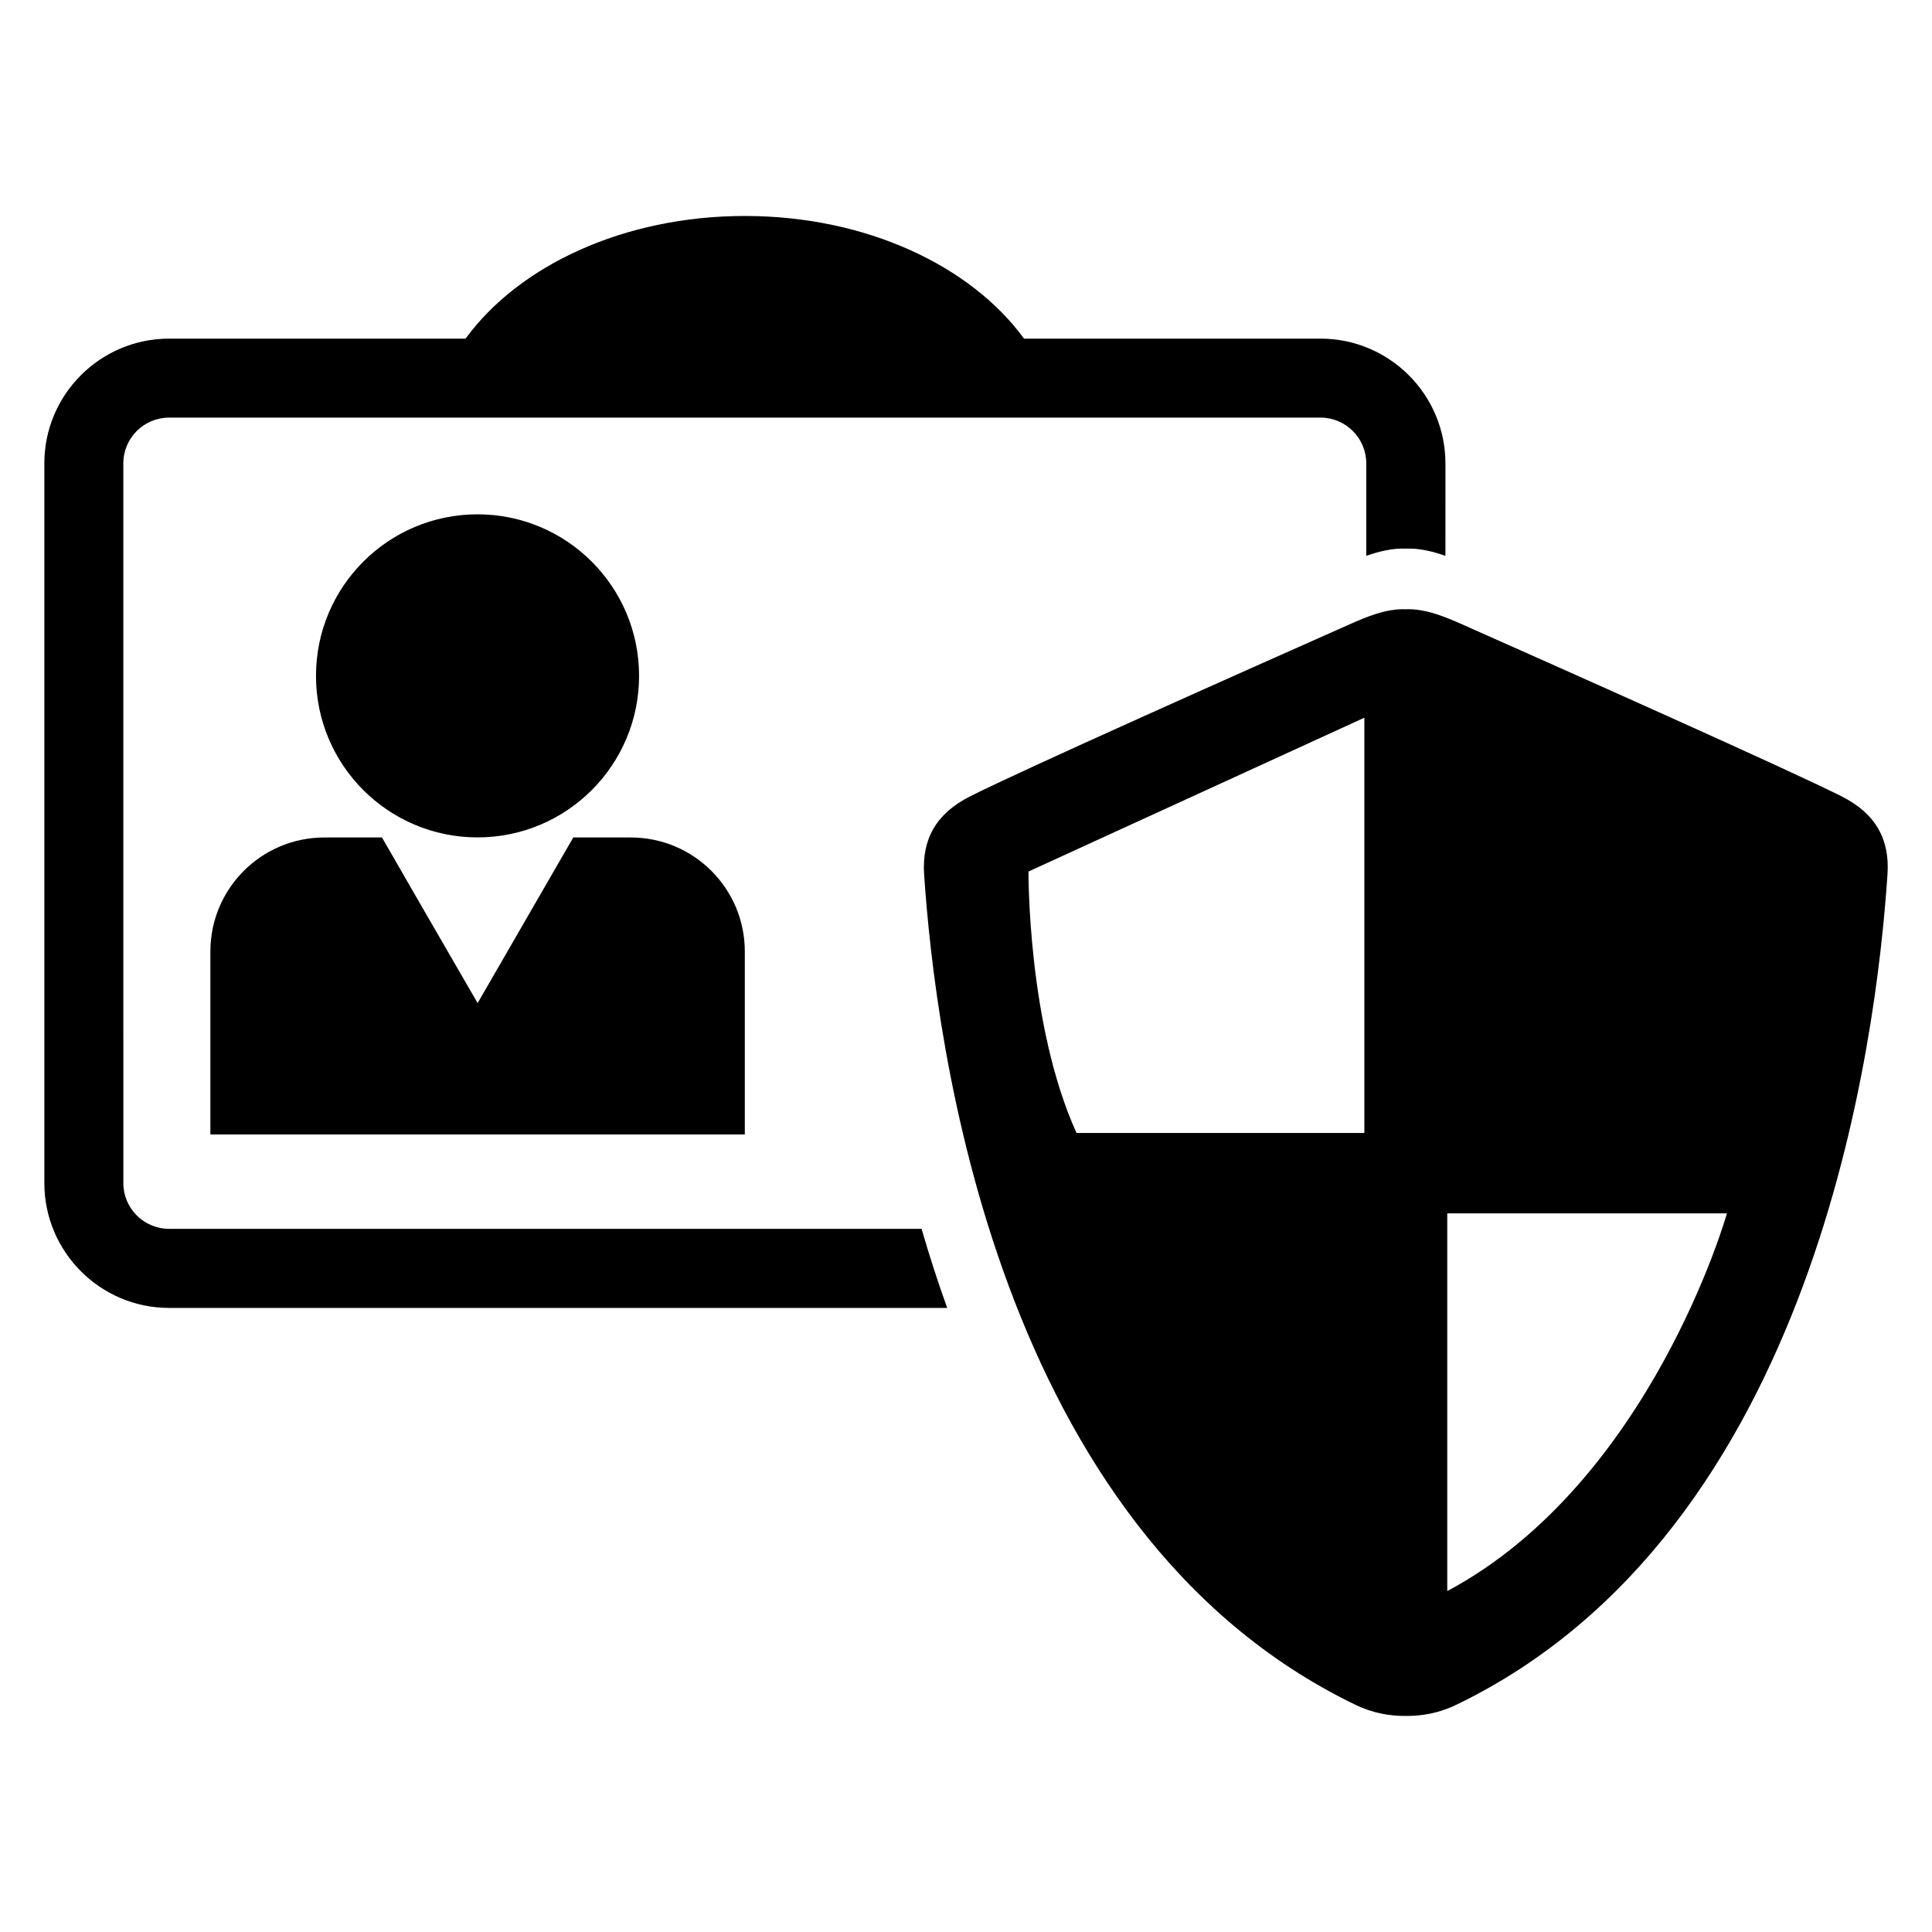 <?xml version="1.0" encoding="UTF-8"?>
<!-- Uploaded to: ICON Repo, www.svgrepo.com, Generator: ICON Repo Mixer Tools -->
<svg fill="#000000" width="800px" height="800px" version="1.1" viewBox="144 144 512 512" xmlns="http://www.w3.org/2000/svg">
 <g>
  <path d="m632.12 355.08c-14.199-7.16-73.297-33.48-100.9-45.738-3.727-1.633-9.359-4.121-14.672-3.879-5.281-0.246-10.914 2.231-14.641 3.879-27.617 12.258-86.715 38.578-100.9 45.738-8.914 4.535-12.734 11.297-12.105 20.688 2.945 43.832 18.902 173.98 114.32 220.03 4.656 2.258 9.238 2.977 13.328 2.945 4.121 0.031 8.703-0.688 13.359-2.945 95.418-46.047 111.37-176.2 114.29-220.03 0.652-9.391-3.168-16.168-12.082-20.688zm-126.55 89.176h-76.273c-13.039-28.656-12.734-69.297-12.734-69.297l89.008-40.762zm21.969 121.4v-100.11h74.121c0.016 0-20.137 71.266-74.121 100.11z"/>
  <path d="m313.36 323.11c0 23.645-19.168 42.809-42.809 42.809-23.645 0-42.809-19.164-42.809-42.809 0-23.641 19.164-42.809 42.809-42.809 23.641 0 42.809 19.168 42.809 42.809"/>
  <path d="m311.16 365.94h-15.238l-9.574 16.578-15.77 27.312-15.801-27.312-9.543-16.578h-15.266c-16.703 0-30.215 13.543-30.215 30.215v48.488h141.63v-48.488c0-16.688-13.539-30.215-30.227-30.215z"/>
  <path d="m493.94 233.74h-78.562c-14.105-19.328-41.891-32.504-73.984-32.504-32.121 0-59.906 13.176-74.016 32.504h-78.562c-18.242 0-33.066 14.824-33.066 33.066v190.71c0 18.242 14.824 33.098 33.066 33.098h206.2c-2.535-7.039-4.777-14.016-6.793-20.961h-199.4c-6.703 0-12.137-5.418-12.137-12.137l-0.004-190.71c0-6.688 5.418-12.137 12.137-12.137h305.12c6.703 0 12.137 5.449 12.137 12.137v24.504c3.312-1.16 6.914-2.09 10.473-1.91 3.543-0.184 7.191 0.75 10.504 1.91l0.004-24.504c-0.016-18.242-14.855-33.066-33.113-33.066z"/>
 </g>
</svg>